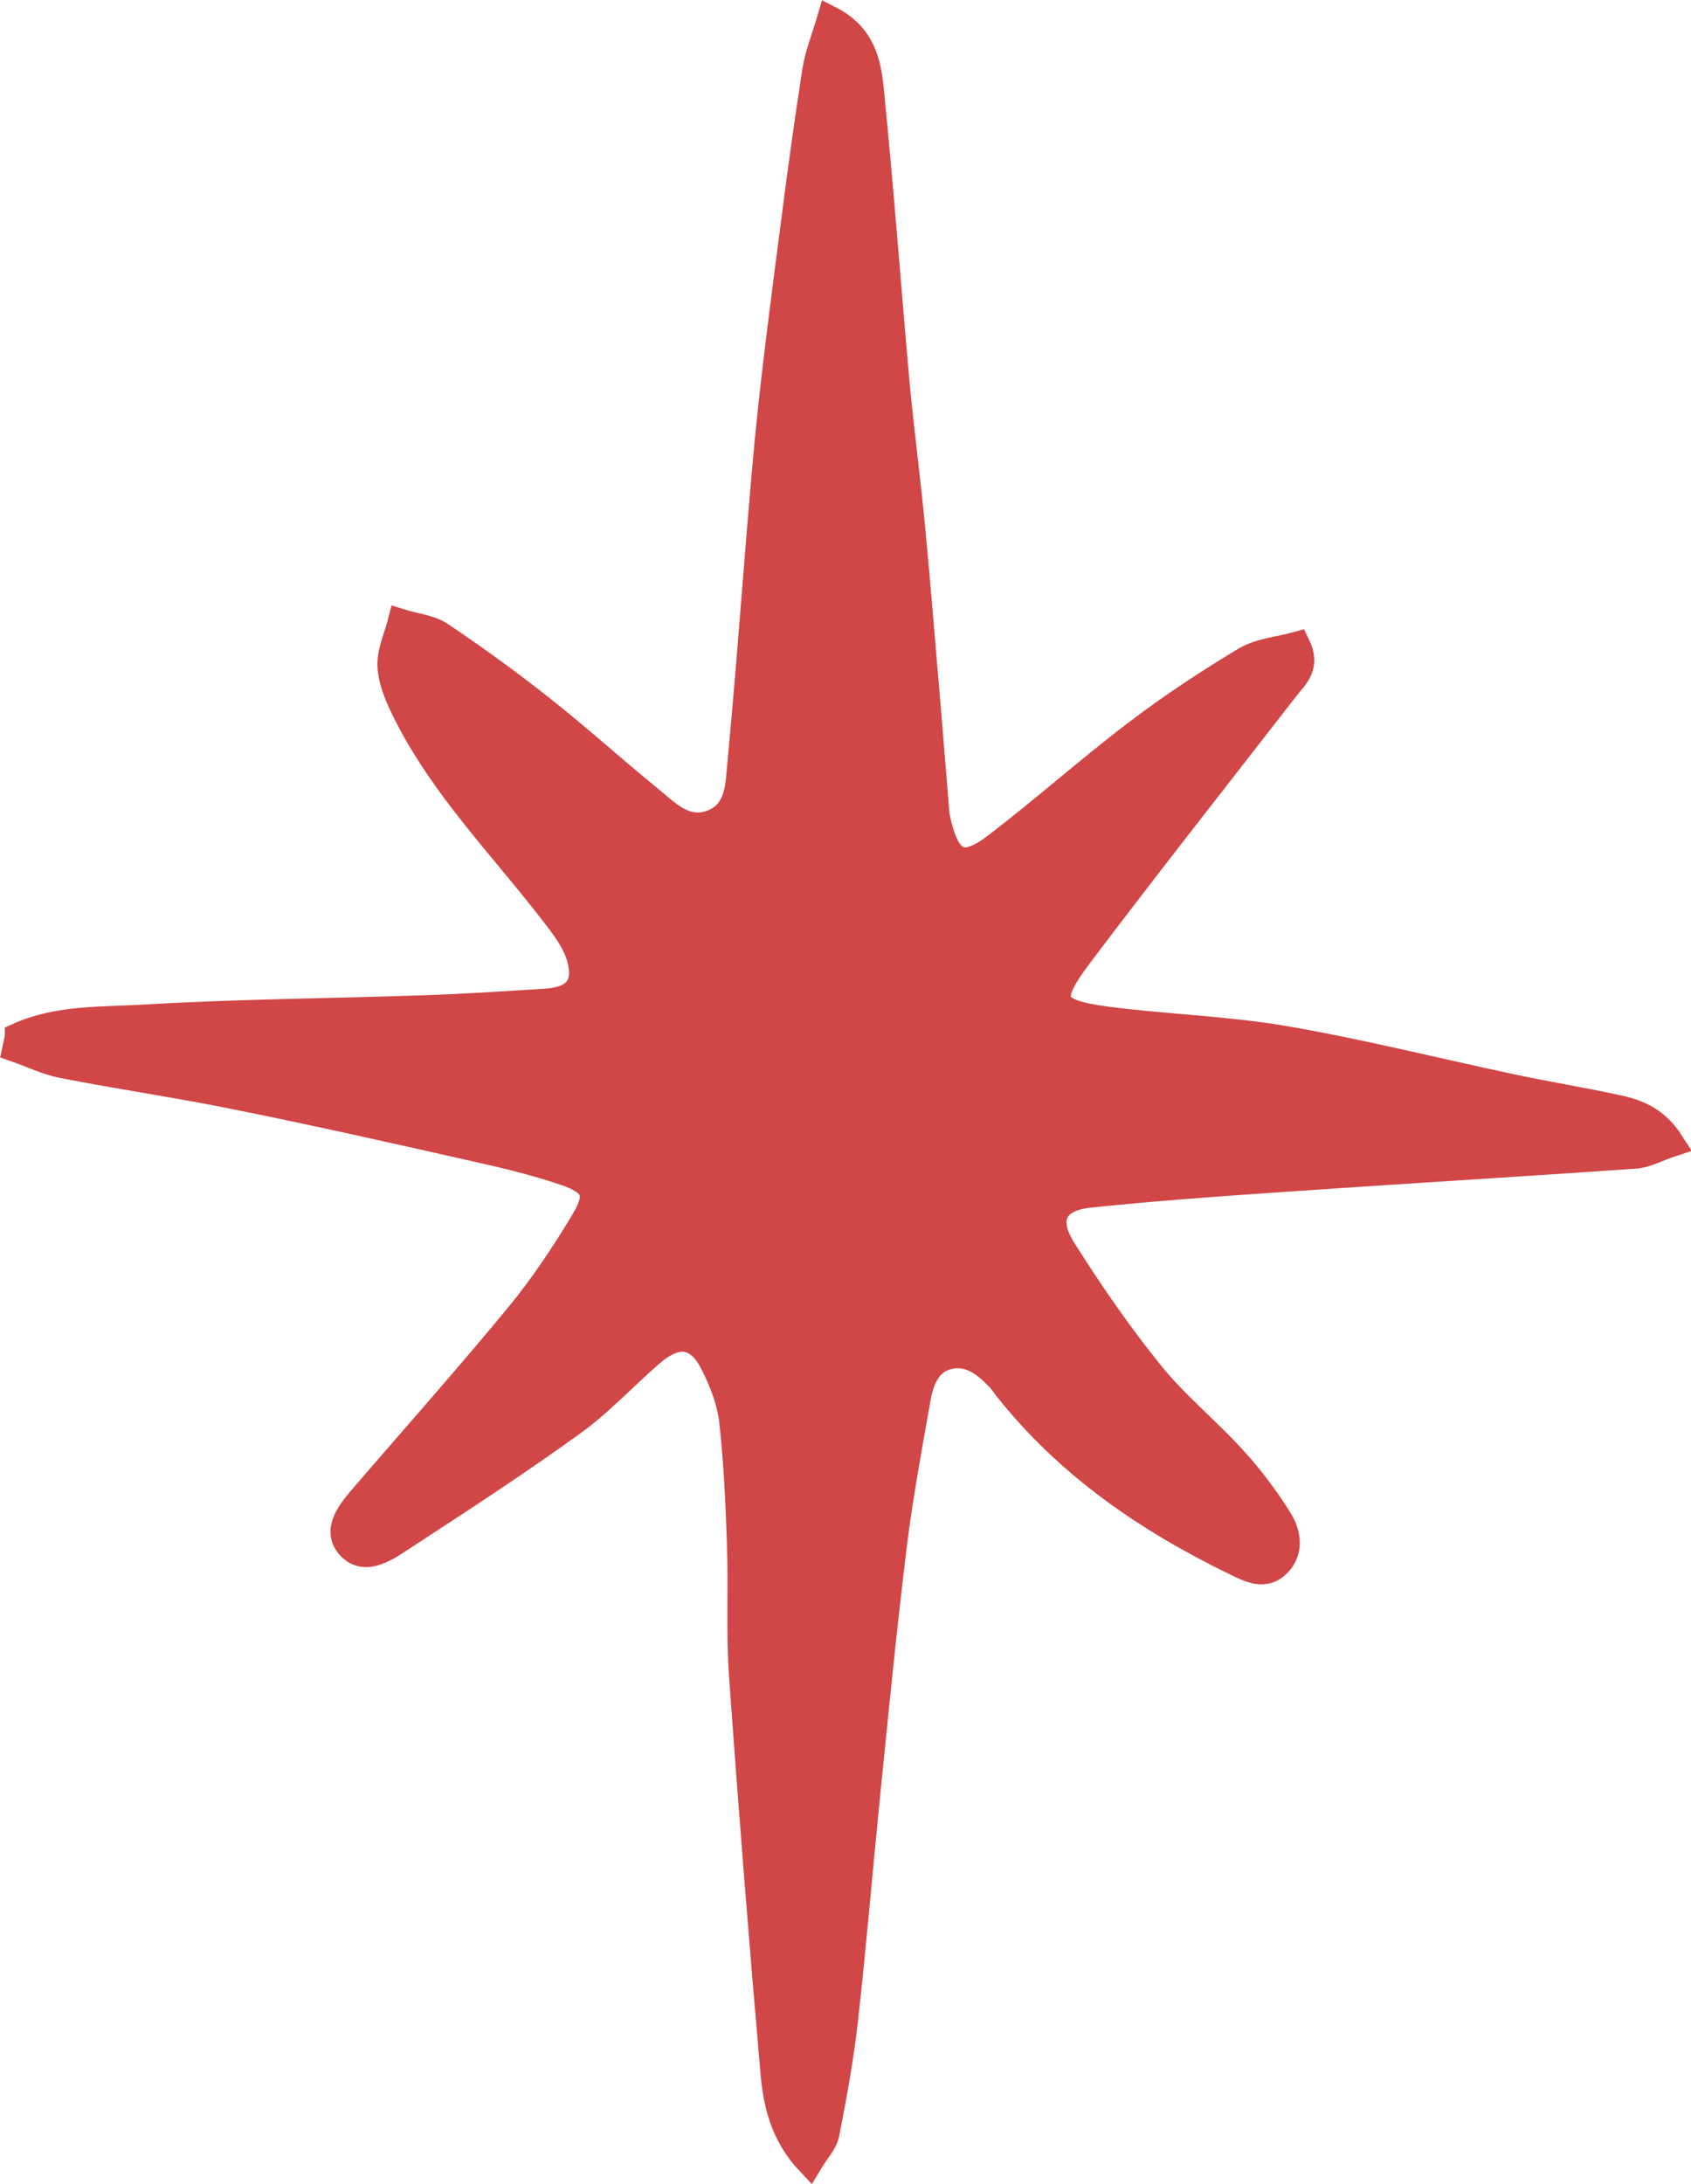 <?xml version="1.0" encoding="UTF-8"?> <svg xmlns="http://www.w3.org/2000/svg" xmlns:xlink="http://www.w3.org/1999/xlink" id="_Слой_1" data-name="Слой_1" viewBox="0 0 63.34 81.75"><defs><style> .cls-1 { fill: none; } .cls-2 { fill: #d14646; stroke: #d14646; stroke-miterlimit: 10; } .cls-3 { clip-path: url(#clippath-1); } .cls-4 { clip-path: url(#clippath-2); } .cls-5 { clip-path: url(#clippath); } </style><clipPath id="clippath"><path class="cls-1" d="M-749.09-874.26v99.18s43.41,20.79,56.26,11.86c12.85-8.93,52.07,17.43,55.91,18.64s38.2-16.77,40.66-10.16,19.22,6.75,22.02,10.22c2.8,3.47,12.74-2.85,20.33.34,7.58,3.19,30.23.19,35.8,0s51.8-9.43,54.86-12.28,24.47,12.03,33.01,13.74c8.54,1.71,43.18-2.65,53.98.09s64.6.32,64.6.32l60.9-12.8,13.76-128.52-47.41-81.17-50.05-87.8s-18.3-6.72-27.46-10.07c-9.15-3.36-31.21-12.06-30.87-15.2s8.73-59.31,6.18-65.13-22.65-69.8-22.65-69.8l-21.71-32.45-23.27-28.65-9.52-7.36-22.75-9.57-43.53-4.66-30.56.69-32.94,11.53-24.53,11.64s-7.55,21.39-8.58,23.65,2.29,35.12,2.29,35.12l-2.52,23.51-14.54,34.91,3.42,27.32-18.08,72.57s-15.34,17.38-17.24,20.35-23.17,38.74-23.17,38.74l-28.47,28.96-8.28,32.9-15.87,59.34Z"></path></clipPath><clipPath id="clippath-1"><path class="cls-1" d="M50.01-882.12l7.14,24.66v3.39l-2.62,28.99s-1.08,14.02-.71,16.42,1.79,7.15,5.27,7.25,5.22-1.51,6.02-2.87,3.62-15.34,4.19-18.92,1.98-5.65,2.35-6.87,3.01-14.49,3.01-14.49c0,0,2.26-1.22,2.73.85s-.28,7.91,0,11.39,1.22,8.38.66,10.73-3.58,20.52-3.86,22.87-1.22,9.13-.66,11.48,1.93,4.78,4.09,5.35,5.65-.24,6.87-1.65,5.41-13.3,5.98-15.09,6.78-19.44,6.78-19.44c0,0-4.24,18.49-4.8,20.61s-3.84,12.92-2.42,15.75,4.33,4.86,6.52,4.89c2.33.04,3.35-.1,5.11-1.36,2.1-1.52,6.05-8.55,7.04-10.95s6.07-22.59,6.82-23.72,3.95-6.59,3.95-8.85-3.19-29.36-3.19-29.36c0,0,5.07,16.38,6.58,18.26s2.98,3.39,3.2,4.71c.21,1.27,4.65,34.09,8.36,37.71,3.59,3.5,6.32,3.2,8.01,2.41s3.39-1.91,3.76-8.69-.75-34.45-1.51-37.27-8.66-21.08-9.6-23.53-1.32-10.16-2.64-13.74-19.01-22.21-21.27-25.6-19.58-26.54-23.72-30.68-20.71-14.12-40.47-11.86-37.08,1.69-37.08,1.69l3.58,57.04,32.75-10.92,3.76,9.41Z"></path></clipPath><clipPath id="clippath-2"><path class="cls-1" d="M-125.47-905.24v99.18s43.41,20.79,56.26,11.86c12.85-8.93,52.07,17.43,55.91,18.64s38.2-16.77,40.66-10.16,19.22,6.75,22.02,10.22c2.8,3.47,12.74-2.85,20.33.34,7.58,3.19,30.23.19,35.8,0s51.8-9.43,54.86-12.28,24.47,12.03,33.01,13.74c8.54,1.71,43.18-2.65,53.98.09s64.6.32,64.6.32l60.9-12.8,13.76-128.52-47.41-81.17-50.05-87.8s-18.3-6.72-27.46-10.07c-9.15-3.36-31.21-12.06-30.87-15.2s8.73-59.31,6.18-65.13-22.65-69.8-22.65-69.8l-21.71-32.45-23.27-28.65-9.52-7.36-22.75-9.57-43.53-4.66-30.56.69-32.94,11.53-24.53,11.64s-7.55,21.39-8.58,23.65,2.29,35.12,2.29,35.12l-2.52,23.51-14.54,34.91,3.42,27.32-18.08,72.57s-15.34,17.38-17.24,20.35-23.17,38.74-23.17,38.74l-28.47,28.96-8.28,32.9-15.87,59.34Z"></path></clipPath><image id="image" width="3104" height="4672"></image></defs><g class="cls-5"><use transform="translate(-927.07 -1674.22) rotate(6.11) scale(.35)" xlink:href="#image"></use></g><g class="cls-3"><g class="cls-4"><use transform="translate(-303.45 -1705.2) rotate(6.11) scale(.35)" xlink:href="#image"></use></g></g><path class="cls-2" d="M.68,38.79c1.48-.67,3.11-.59,4.67-.68,3.48-.21,6.98-.23,10.47-.35,1.54-.05,3.09-.15,4.63-.25,1.11-.07,1.57-.6,1.28-1.66-.17-.59-.58-1.14-.97-1.64-1.91-2.49-4.15-4.73-5.57-7.58-.26-.53-.52-1.11-.55-1.68-.03-.54.24-1.1.38-1.65.5.16,1.08.2,1.5.49,1.28.86,2.54,1.77,3.75,2.73,1.37,1.08,2.66,2.25,4.01,3.35.68.55,1.36,1.32,2.38.95,1.04-.39,1.01-1.46,1.09-2.3.38-3.97.64-7.95,1.01-11.92.27-2.78.64-5.55,1-8.32.24-1.88.5-3.76.79-5.63.1-.62.34-1.21.55-1.92,1.19.61,1.4,1.62,1.5,2.57.37,3.67.64,7.35.97,11.03.17,1.84.42,3.67.59,5.5.21,2.18.38,4.37.57,6.55.11,1.34.22,2.68.33,4.03.01.15.05.3.08.44.37,1.51.95,1.76,2.18.82,1.78-1.36,3.46-2.86,5.25-4.22,1.3-.99,2.68-1.9,4.08-2.74.56-.33,1.29-.38,1.93-.56.39.8-.07,1.16-.4,1.58-2.6,3.35-5.23,6.68-7.78,10.06-1.27,1.69-1.07,2.11,1.05,2.39,2.22.29,4.48.35,6.69.73,2.85.49,5.66,1.2,8.49,1.8,1.27.27,2.55.48,3.82.75.78.16,1.54.39,2.15,1.35-.52.17-.93.41-1.36.44-4.57.32-9.15.59-13.73.91-2.24.15-4.47.32-6.7.55-1.33.14-1.73.91-1,2.07,1.01,1.6,2.09,3.17,3.28,4.64.93,1.16,2.11,2.11,3.11,3.21.63.69,1.21,1.46,1.71,2.26.32.51.44,1.18-.07,1.67-.48.47-1.04.18-1.53-.06-3.32-1.61-6.31-3.65-8.62-6.58-.09-.12-.17-.25-.28-.35-.5-.53-1.08-.97-1.83-.82-.79.16-1.08.85-1.21,1.55-.32,1.81-.66,3.63-.89,5.46-.39,3.17-.7,6.34-1.02,9.52-.28,2.78-.51,5.56-.82,8.33-.16,1.43-.42,2.85-.7,4.27-.07.34-.37.64-.62,1.06-.99-1.05-1.24-2.23-1.34-3.41-.43-4.92-.82-9.84-1.17-14.76-.12-1.64-.02-3.3-.08-4.94-.05-1.54-.12-3.09-.29-4.62-.08-.73-.36-1.46-.69-2.12-.57-1.17-1.38-1.29-2.39-.41-.98.85-1.87,1.82-2.91,2.57-2.06,1.49-4.2,2.88-6.33,4.27-.61.4-1.44,1.01-2.02.36-.57-.63.09-1.36.58-1.93,1.92-2.23,3.88-4.43,5.75-6.7.91-1.11,1.72-2.32,2.46-3.56.59-.99.4-1.42-.7-1.8-1.08-.37-2.2-.64-3.32-.89-2.97-.67-5.94-1.34-8.92-1.94-2.2-.45-4.42-.77-6.62-1.2-.6-.12-1.16-.4-1.74-.6.03-.14.06-.29.09-.43Z"></path></svg> 